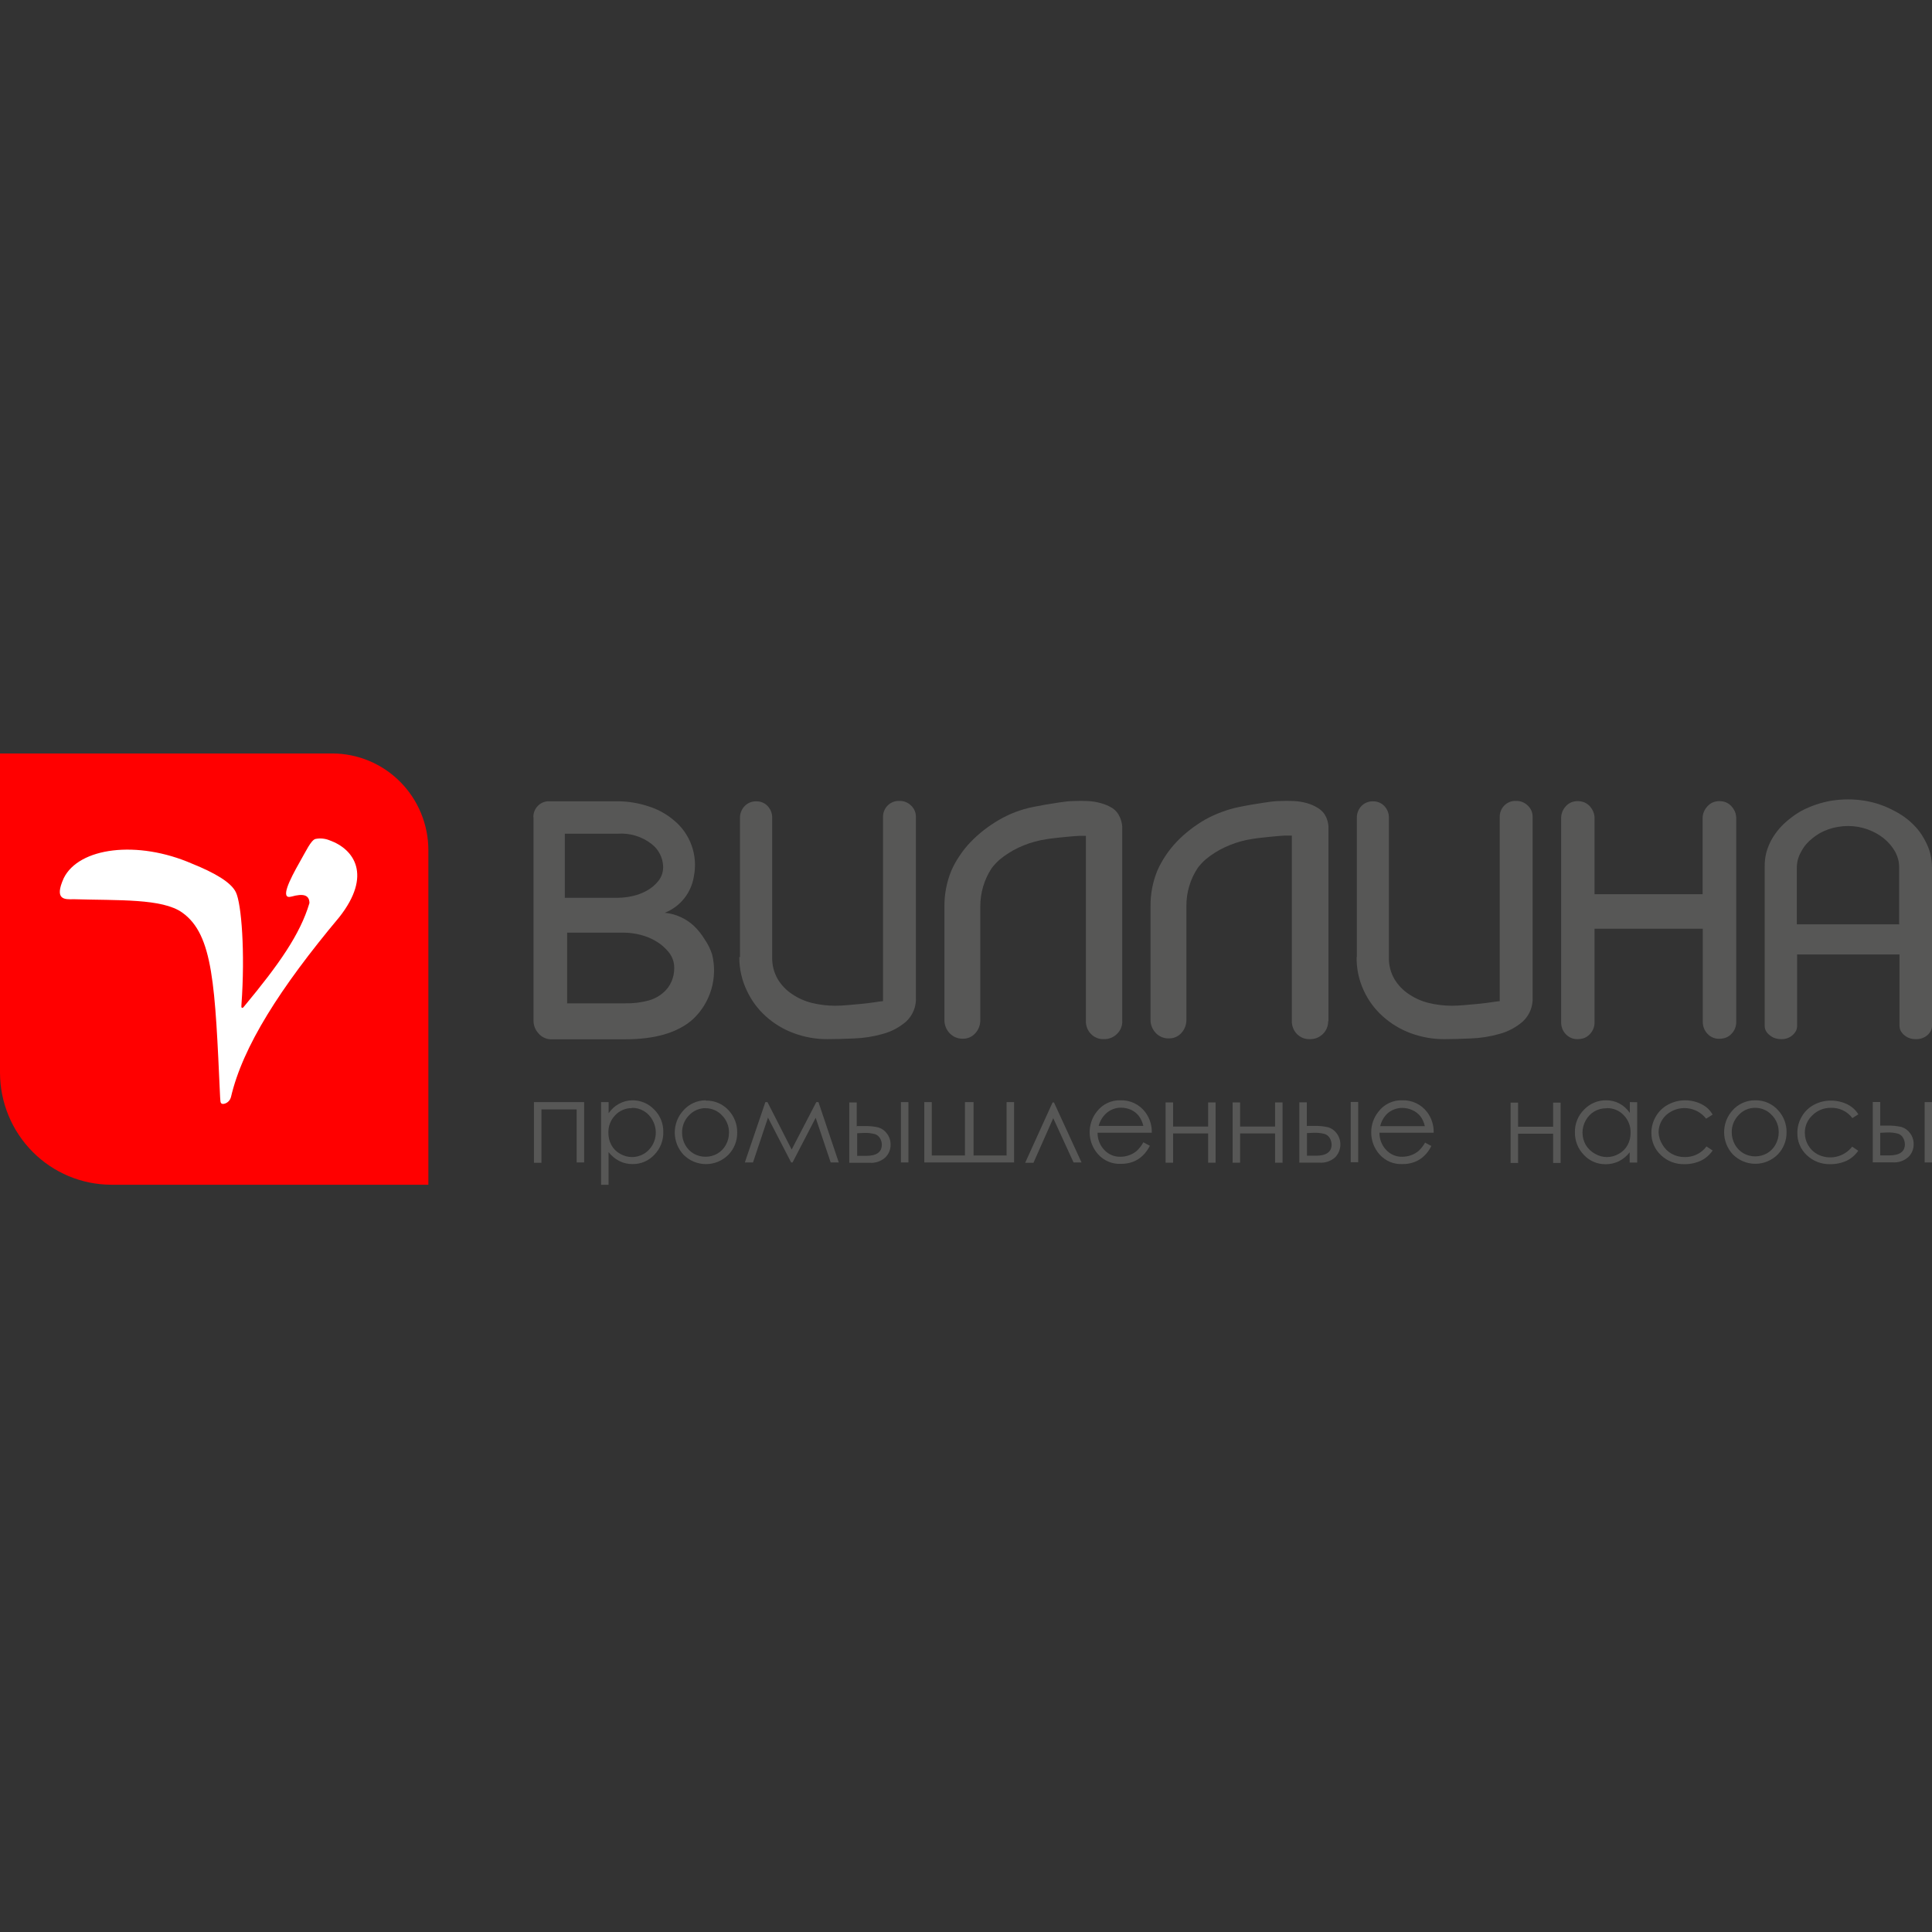 <?xml version="1.0" encoding="UTF-8"?> <svg xmlns="http://www.w3.org/2000/svg" width="300" height="300" viewBox="0 0 300 300" fill="none"><rect x="0" y="0" width="300" height="300" fill="#333333" stroke="none"/><g clip-path="url(#clip0_168_3)"><path fill-rule="evenodd" clip-rule="evenodd" d="M0 117H51.632C55.574 117.012 59.351 118.593 62.139 121.399C64.928 124.204 66.501 128.005 66.517 131.973V183.965H17.257C12.685 183.949 8.304 182.114 5.071 178.859C1.838 175.604 0.015 171.194 0 166.591L0 117Z" fill="#FF0000"></path><path fill-rule="evenodd" clip-rule="evenodd" d="M11.431 139.63C18.408 139.84 25.188 139.489 28.293 141.702C33.142 145.144 33.386 153.069 34.177 170.338C34.235 170.946 34.177 171.274 34.468 171.391C34.758 171.508 35.63 171.239 35.863 170.361C37.677 162.529 43.492 153.397 52.702 142.393C57.795 135.907 55.027 131.856 51.155 130.475C50.461 130.196 49.701 130.127 48.969 130.276C48.283 130.475 47.515 132.161 46.527 133.881C44.957 136.644 43.422 139.735 45.259 139.22C47.096 138.705 48.038 138.962 48.05 140.227C46.608 145.097 43.294 149.78 37.945 156.23C37.747 156.465 37.712 156.547 37.584 156.488C37.456 156.429 37.468 156.383 37.491 156.031C38.084 147.836 37.491 140.332 36.63 138.553C35.886 136.996 33.316 135.52 29.863 134.127C21.304 130.393 12.233 131.599 9.896 136.363C8.349 139.794 10.082 139.665 11.431 139.63Z" fill="white"></path><path d="M82.82 126.893C82.814 126.568 82.872 126.245 82.992 125.943C83.112 125.641 83.291 125.367 83.518 125.136C83.746 124.899 84.021 124.712 84.326 124.589C84.63 124.466 84.958 124.409 85.286 124.422H95.879C97.503 124.425 99.116 124.685 100.659 125.195C102.065 125.625 103.372 126.329 104.508 127.267C105.808 128.291 106.799 129.659 107.37 131.218C107.941 132.777 108.07 134.466 107.741 136.094C107.543 137.351 107.022 138.534 106.228 139.524C105.434 140.514 104.396 141.277 103.217 141.737C104.915 141.899 106.513 142.619 107.764 143.786C108.403 144.4 108.958 145.097 109.415 145.858C109.916 146.576 110.308 147.365 110.578 148.2C111.021 150.002 110.974 151.891 110.442 153.668C109.91 155.446 108.913 157.047 107.555 158.303C105.229 160.352 101.74 161.382 97.089 161.382H85.46C85.103 161.361 84.754 161.268 84.434 161.107C84.114 160.946 83.83 160.721 83.6 160.445C83.107 159.906 82.837 159.199 82.844 158.467V126.893H82.82ZM88.123 155.797H97.077C98.297 155.824 99.514 155.678 100.694 155.364C101.554 155.132 102.35 154.703 103.02 154.112C103.579 153.632 104.017 153.026 104.299 152.344C104.563 151.706 104.698 151.021 104.694 150.33C104.708 149.458 104.425 148.606 103.892 147.919C103.348 147.232 102.687 146.649 101.938 146.198C101.173 145.729 100.342 145.382 99.473 145.167C98.671 144.955 97.848 144.841 97.019 144.828H88.065V155.797H88.123ZM87.704 139.407H95.926C96.685 139.401 97.441 139.315 98.182 139.15C98.975 138.977 99.739 138.689 100.45 138.295C101.139 137.915 101.747 137.401 102.24 136.785C102.737 136.154 102.997 135.366 102.973 134.561C102.952 133.877 102.779 133.207 102.467 132.599C102.155 131.992 101.712 131.462 101.171 131.049C99.675 129.889 97.809 129.323 95.926 129.456H87.704V139.407Z" fill="#575756"></path><path d="M279.01 148.211H294.953V159.286C294.957 159.558 295.02 159.826 295.139 160.07C295.282 160.326 295.471 160.552 295.697 160.738C295.936 160.945 296.213 161.104 296.511 161.206C296.822 161.312 297.148 161.364 297.476 161.358C298.137 161.385 298.783 161.164 299.291 160.738C299.504 160.549 299.681 160.323 299.814 160.07C299.939 159.828 300.003 159.559 300 159.286V134.701C299.997 133.987 299.911 133.276 299.744 132.582C299.567 131.893 299.305 131.228 298.965 130.603C298.64 129.964 298.251 129.359 297.802 128.801C297.322 128.235 296.793 127.714 296.221 127.244C295.593 126.746 294.92 126.31 294.209 125.944C292.759 125.15 291.186 124.608 289.557 124.34C288.7 124.198 287.833 124.127 286.964 124.129C286.111 124.13 285.26 124.197 284.417 124.328C283.592 124.466 282.78 124.67 281.987 124.937C281.225 125.198 280.482 125.515 279.766 125.886C279.119 126.244 278.504 126.66 277.928 127.126C277.348 127.574 276.81 128.075 276.324 128.625C275.851 129.171 275.434 129.763 275.079 130.393C274.737 131.019 274.468 131.683 274.277 132.371C274.103 133.06 274.017 133.768 274.021 134.479V159.286C274.018 159.559 274.082 159.828 274.207 160.07C274.351 160.332 274.549 160.56 274.789 160.738C275.032 160.945 275.312 161.104 275.614 161.206C275.934 161.306 276.268 161.357 276.603 161.358C277.241 161.38 277.864 161.158 278.347 160.738C278.565 160.55 278.746 160.324 278.882 160.07C278.997 159.825 279.057 159.557 279.056 159.286V148.211H279.01ZM294.953 143.528H279.01V134.771C279.011 134.333 279.066 133.897 279.173 133.472C279.283 133.061 279.447 132.667 279.661 132.301C279.871 131.882 280.128 131.489 280.429 131.13C280.73 130.778 281.065 130.457 281.429 130.17C281.795 129.871 282.183 129.601 282.592 129.363C283.473 128.882 284.428 128.553 285.417 128.391C285.932 128.306 286.454 128.263 286.976 128.262C287.49 128.263 288.003 128.306 288.511 128.391C289.02 128.485 289.521 128.618 290.011 128.789C290.479 128.962 290.933 129.17 291.371 129.409C291.778 129.64 292.167 129.903 292.534 130.194C292.881 130.483 293.204 130.8 293.499 131.142C293.788 131.474 294.041 131.835 294.255 132.219C294.461 132.588 294.621 132.981 294.732 133.39C294.845 133.802 294.9 134.227 294.895 134.654V143.458L294.953 143.528Z" fill="#575756"></path><path d="M242.414 158.713V127.103C242.396 126.397 242.655 125.711 243.135 125.195C243.365 124.939 243.646 124.736 243.961 124.598C244.281 124.464 244.625 124.396 244.972 124.399C245.334 124.396 245.694 124.464 246.031 124.598C246.352 124.74 246.641 124.947 246.879 125.207C247.106 125.462 247.287 125.755 247.414 126.073C247.541 126.381 247.604 126.712 247.6 127.045V138.846H264.381V127.057C264.382 126.72 264.445 126.387 264.567 126.073C264.704 125.749 264.897 125.452 265.137 125.195C265.366 124.939 265.648 124.736 265.962 124.598C266.283 124.464 266.627 124.396 266.974 124.399C267.336 124.396 267.695 124.464 268.032 124.598C268.351 124.74 268.636 124.947 268.869 125.207C269.1 125.462 269.284 125.755 269.416 126.073C269.537 126.383 269.6 126.712 269.602 127.045V158.654C269.61 159 269.55 159.344 269.424 159.665C269.298 159.987 269.11 160.28 268.869 160.527C268.635 160.78 268.349 160.98 268.032 161.113C267.693 161.237 267.335 161.3 266.974 161.3C266.631 161.31 266.289 161.246 265.973 161.113C265.656 160.98 265.371 160.78 265.137 160.527C264.899 160.282 264.713 159.992 264.59 159.673C264.467 159.343 264.404 158.994 264.404 158.642V144.208H247.6V158.701C247.61 159.048 247.55 159.394 247.424 159.718C247.298 160.042 247.109 160.337 246.868 160.586C246.633 160.839 246.348 161.038 246.031 161.171C245.692 161.296 245.333 161.359 244.972 161.358C244.629 161.368 244.288 161.305 243.971 161.171C243.654 161.038 243.369 160.839 243.135 160.586C242.898 160.341 242.712 160.05 242.588 159.731C242.468 159.405 242.409 159.06 242.414 158.713Z" fill="#575756"></path><path d="M210.691 148.609V127.033C210.679 126.692 210.734 126.352 210.854 126.032C210.974 125.712 211.155 125.42 211.389 125.172C211.624 124.926 211.908 124.733 212.223 124.606C212.537 124.478 212.875 124.42 213.214 124.434C213.542 124.426 213.868 124.487 214.171 124.614C214.473 124.741 214.746 124.931 214.97 125.172C215.203 125.42 215.385 125.712 215.505 126.032C215.625 126.352 215.68 126.692 215.668 127.033V148.609C215.628 149.812 215.926 151.001 216.528 152.04C217.097 152.98 217.868 153.78 218.784 154.381C219.733 155.022 220.789 155.486 221.901 155.751C223.044 156.023 224.215 156.164 225.39 156.172C226.049 156.172 226.735 156.137 227.448 156.067L229.529 155.88C230.227 155.809 230.878 155.739 231.46 155.645C232.041 155.552 232.53 155.493 232.879 155.458V126.846C232.87 126.196 233.117 125.57 233.565 125.102C233.801 124.857 234.085 124.665 234.4 124.537C234.714 124.41 235.052 124.351 235.39 124.364C235.734 124.352 236.077 124.411 236.397 124.538C236.717 124.665 237.008 124.857 237.251 125.102C237.487 125.325 237.674 125.595 237.8 125.896C237.926 126.196 237.989 126.52 237.984 126.846V154.803C238.027 155.513 237.913 156.224 237.65 156.884C237.386 157.544 236.98 158.137 236.46 158.619C235.408 159.532 234.163 160.192 232.82 160.551C231.347 160.97 229.828 161.206 228.297 161.253C226.7 161.323 225.351 161.359 224.25 161.359C222.477 161.362 220.717 161.049 219.052 160.434C217.459 159.847 215.991 158.961 214.726 157.823C213.471 156.707 212.461 155.339 211.761 153.807C211.004 152.182 210.626 150.404 210.656 148.609H210.691Z" fill="#575756"></path><path d="M114.904 148.609V127.033C114.886 126.351 115.137 125.69 115.602 125.195C115.838 124.942 116.125 124.742 116.444 124.611C116.763 124.48 117.106 124.419 117.451 124.434C117.779 124.425 118.105 124.487 118.407 124.614C118.71 124.741 118.982 124.931 119.207 125.171C119.44 125.42 119.622 125.712 119.741 126.032C119.861 126.351 119.917 126.692 119.905 127.033V148.609C119.87 149.811 120.168 150.998 120.765 152.039C121.334 152.98 122.105 153.78 123.021 154.381C123.97 155.022 125.026 155.486 126.138 155.751C127.281 156.022 128.451 156.163 129.626 156.172C130.285 156.172 130.971 156.137 131.685 156.067L133.778 155.879C134.476 155.809 135.115 155.739 135.697 155.645C136.278 155.552 136.766 155.493 137.115 155.458V126.846C137.112 126.514 137.175 126.185 137.302 125.878C137.428 125.572 137.615 125.294 137.851 125.062C138.086 124.83 138.366 124.649 138.674 124.529C138.981 124.409 139.309 124.353 139.639 124.364C139.981 124.353 140.321 124.414 140.639 124.54C140.957 124.667 141.246 124.858 141.488 125.101C141.724 125.325 141.911 125.595 142.037 125.896C142.163 126.196 142.226 126.52 142.22 126.846V154.802C142.265 155.511 142.153 156.222 141.892 156.882C141.63 157.542 141.226 158.135 140.709 158.619C139.656 159.531 138.411 160.192 137.069 160.55C135.595 160.969 134.076 161.205 132.545 161.253C130.948 161.323 129.599 161.358 128.498 161.358C126.713 161.368 124.941 161.055 123.265 160.433C121.667 159.849 120.195 158.963 118.928 157.823C117.676 156.703 116.667 155.336 115.962 153.807C115.186 152.187 114.788 150.408 114.8 148.609H114.904Z" fill="#575756"></path><path d="M82.878 171.134H90.705V180.5H89.542V172.269H84.076V180.558H82.913V171.192L82.878 171.134ZM93.344 171.134H94.507V172.867C94.921 172.247 95.48 171.741 96.135 171.391C96.766 171.043 97.474 170.858 98.194 170.853C98.827 170.847 99.455 170.972 100.039 171.22C100.623 171.468 101.15 171.833 101.589 172.293C102.05 172.75 102.412 173.298 102.654 173.902C102.896 174.506 103.013 175.154 102.996 175.805C103.007 176.454 102.89 177.1 102.65 177.703C102.411 178.306 102.054 178.855 101.601 179.317C101.167 179.781 100.642 180.149 100.06 180.397C99.477 180.645 98.849 180.767 98.217 180.757C97.511 180.766 96.814 180.605 96.182 180.289C95.524 179.956 94.948 179.48 94.496 178.896V183.977H93.333V171.099L93.344 171.134ZM98.147 172.07C97.659 172.059 97.174 172.151 96.723 172.341C96.272 172.531 95.866 172.813 95.531 173.171C95.181 173.528 94.907 173.953 94.725 174.42C94.543 174.887 94.457 175.386 94.472 175.887C94.459 176.557 94.619 177.219 94.938 177.807C95.251 178.383 95.724 178.854 96.298 179.165C96.863 179.495 97.505 179.669 98.159 179.668C98.801 179.666 99.431 179.492 99.984 179.165C100.838 178.644 101.457 177.808 101.709 176.836C101.961 175.863 101.826 174.83 101.333 173.955C101.026 173.362 100.561 172.868 99.99 172.526C99.419 172.185 98.764 172.011 98.1 172.024L98.147 172.07ZM109.613 170.9C110.287 170.884 110.957 171.016 111.575 171.287C112.194 171.558 112.746 171.961 113.195 172.469C114.033 173.396 114.49 174.61 114.474 175.864C114.49 177.147 114.001 178.384 113.113 179.305C112.655 179.767 112.112 180.133 111.513 180.383C110.914 180.633 110.273 180.762 109.625 180.762C108.977 180.762 108.335 180.633 107.736 180.383C107.138 180.133 106.594 179.767 106.136 179.305C105.275 178.385 104.79 177.171 104.777 175.907C104.764 174.642 105.224 173.419 106.066 172.48C106.5 171.973 107.037 171.565 107.641 171.284C108.245 171.004 108.901 170.856 109.567 170.853L109.613 170.9ZM109.613 172.07C109.121 172.061 108.632 172.156 108.18 172.349C107.727 172.543 107.319 172.831 106.985 173.194C106.635 173.547 106.36 173.968 106.176 174.43C105.992 174.893 105.903 175.389 105.915 175.887C105.911 176.551 106.08 177.205 106.404 177.784C106.713 178.35 107.172 178.82 107.729 179.142C108.287 179.456 108.916 179.622 109.555 179.622C110.194 179.622 110.823 179.456 111.381 179.142C111.938 178.82 112.397 178.35 112.706 177.784C113.03 177.205 113.199 176.551 113.195 175.887C113.204 175.388 113.113 174.892 112.927 174.429C112.742 173.967 112.465 173.547 112.113 173.194C111.786 172.842 111.389 172.561 110.949 172.37C110.509 172.179 110.034 172.081 109.555 172.082L109.613 172.07ZM126.754 171.134H127.091L130.243 180.5H128.987L126.661 173.569L123.068 180.5H122.847L119.253 173.546L116.928 180.5H115.66L118.846 171.134H119.172L122.928 178.498L126.754 171.134ZM133.103 174.857H134.266C134.981 174.836 135.697 174.907 136.394 175.067C136.933 175.23 137.403 175.568 137.732 176.027C138.103 176.518 138.299 177.12 138.29 177.737C138.296 178.107 138.227 178.474 138.087 178.816C137.947 179.159 137.739 179.469 137.476 179.727C137.146 180.024 136.759 180.251 136.339 180.394C135.919 180.537 135.475 180.593 135.034 180.558H131.871V171.192H133.033V174.915L133.103 174.857ZM133.103 175.969V179.481H134.487C136.115 179.481 136.929 178.896 136.929 177.748C136.928 177.406 136.836 177.071 136.662 176.777C136.499 176.471 136.23 176.237 135.906 176.121C135.327 175.959 134.726 175.892 134.127 175.922L133.103 175.969ZM139.894 171.134H141.057V180.5H139.894V171.134ZM157.477 180.5H143.523V171.134H144.686V179.423H149.837V171.134H151.174V179.423H156.303V171.134H157.466V180.5H157.477ZM167.943 180.5H166.699L163.547 173.628L160.477 180.558H159.187L163.443 171.192H163.664L167.966 180.558L167.943 180.5ZM177.537 177.374L178.549 177.912C178.26 178.506 177.866 179.042 177.386 179.493C176.963 179.892 176.464 180.203 175.921 180.406C175.329 180.625 174.702 180.732 174.072 180.722C173.4 180.757 172.73 180.64 172.11 180.378C171.49 180.117 170.936 179.718 170.49 179.212C169.692 178.312 169.235 177.157 169.201 175.95C169.167 174.744 169.558 173.565 170.304 172.621C170.735 172.05 171.296 171.591 171.939 171.284C172.583 170.976 173.29 170.828 174.002 170.853C174.738 170.831 175.468 170.985 176.133 171.302C176.798 171.62 177.379 172.092 177.828 172.679C178.521 173.6 178.882 174.732 178.851 175.887H170.432C170.416 176.885 170.792 177.848 171.478 178.568C171.796 178.91 172.182 179.181 172.611 179.362C173.04 179.544 173.502 179.632 173.967 179.622C174.439 179.623 174.908 179.539 175.351 179.376C175.775 179.226 176.169 179 176.514 178.708C176.921 178.324 177.266 177.877 177.537 177.386V177.374ZM177.537 174.833C177.413 174.275 177.176 173.749 176.839 173.288C176.525 172.893 176.128 172.573 175.676 172.351C175.177 172.12 174.633 172.001 174.083 172C173.224 171.991 172.394 172.309 171.757 172.89C171.193 173.413 170.79 174.087 170.595 174.833H177.537ZM187.596 176.004H182.154V180.546H180.991V171.181H182.154V174.927H187.596V171.181H188.759V180.546H187.596V176.016V176.004ZM197.992 176.004H192.561V180.546H191.398V171.181H192.561V174.927H197.992V171.181H199.155V180.546H197.992V176.016V176.004ZM202.946 174.833H204.109C204.828 174.813 205.547 174.884 206.248 175.044C206.782 175.21 207.248 175.547 207.574 176.004C207.975 176.55 208.17 177.221 208.126 177.899C208.081 178.576 207.799 179.216 207.33 179.704C207 180.001 206.613 180.228 206.193 180.371C205.774 180.514 205.33 180.569 204.888 180.535H201.76V171.169H202.923V174.892L202.946 174.833ZM202.946 175.946V179.458H204.33C205.958 179.458 206.772 178.872 206.772 177.725C206.765 177.384 206.673 177.05 206.504 176.753C206.337 176.447 206.064 176.214 205.737 176.098C205.162 175.936 204.565 175.868 203.969 175.899L202.946 175.946ZM209.737 171.11H210.9V180.476H209.737V171.11ZM221.25 177.409L222.261 177.947C221.977 178.544 221.582 179.08 221.098 179.528C220.675 179.927 220.177 180.238 219.633 180.441C219.041 180.66 218.415 180.767 217.784 180.757C217.113 180.792 216.442 180.675 215.822 180.413C215.202 180.152 214.649 179.753 214.203 179.247C213.374 178.309 212.918 177.096 212.923 175.84C212.912 174.684 213.298 173.558 214.016 172.656C214.449 172.07 215.018 171.6 215.673 171.286C216.327 170.971 217.048 170.823 217.773 170.853C218.508 170.831 219.239 170.985 219.904 171.302C220.569 171.62 221.15 172.092 221.598 172.679C222.292 173.6 222.653 174.732 222.622 175.887H214.203C214.186 176.885 214.563 177.848 215.249 178.568C215.567 178.91 215.953 179.18 216.382 179.361C216.811 179.543 217.273 179.632 217.738 179.622C218.21 179.623 218.678 179.539 219.122 179.376C219.546 179.226 219.94 179 220.284 178.708C220.692 178.324 221.037 177.877 221.308 177.386L221.25 177.409ZM221.25 174.868C221.126 174.31 220.888 173.784 220.552 173.323C220.221 172.921 219.803 172.601 219.331 172.387C218.832 172.154 218.288 172.034 217.738 172.035C216.88 172.034 216.052 172.351 215.412 172.925C214.869 173.453 214.49 174.128 214.319 174.868H221.25ZM241.17 176.039H235.727V180.582H234.565V171.216H235.727V174.962H241.17V171.216H242.333V180.582H241.17V176.016V176.039ZM254.217 171.157V180.523H253.054V178.931C252.602 179.516 252.026 179.992 251.368 180.324C250.729 180.631 250.029 180.787 249.322 180.781C248.691 180.789 248.066 180.666 247.485 180.418C246.904 180.17 246.381 179.803 245.949 179.341C245.496 178.878 245.139 178.329 244.9 177.726C244.66 177.123 244.543 176.478 244.554 175.828C244.537 175.177 244.654 174.53 244.896 173.926C245.138 173.322 245.5 172.774 245.961 172.316C246.4 171.849 246.931 171.478 247.519 171.226C248.107 170.974 248.741 170.847 249.38 170.853C250.099 170.842 250.811 171.011 251.45 171.345C252.105 171.694 252.664 172.201 253.078 172.82V171.134L254.217 171.157ZM249.415 172.094C248.763 172.085 248.122 172.257 247.56 172.589C246.999 172.921 246.538 173.402 246.228 173.979C245.901 174.556 245.729 175.21 245.729 175.875C245.729 176.54 245.901 177.194 246.228 177.772C246.579 178.364 247.086 178.847 247.694 179.165C248.243 179.493 248.869 179.666 249.508 179.668C250.161 179.671 250.804 179.497 251.368 179.165C251.943 178.854 252.415 178.383 252.729 177.807C253.047 177.219 253.207 176.557 253.194 175.887C253.209 175.386 253.123 174.887 252.941 174.42C252.759 173.953 252.485 173.528 252.136 173.171C251.8 172.813 251.394 172.531 250.944 172.341C250.493 172.151 250.008 172.059 249.519 172.07L249.415 172.094ZM265.881 173.112L264.927 173.709C264.566 173.246 264.114 172.862 263.599 172.581C263.085 172.3 262.518 172.129 261.935 172.077C261.352 172.026 260.765 172.095 260.209 172.281C259.654 172.467 259.142 172.766 258.706 173.159C258.338 173.503 258.044 173.919 257.844 174.383C257.644 174.846 257.541 175.346 257.543 175.852C257.575 176.532 257.788 177.191 258.159 177.76C258.498 178.353 258.993 178.839 259.59 179.165C260.209 179.508 260.907 179.681 261.613 179.668C262.265 179.683 262.911 179.54 263.498 179.253C264.084 178.966 264.594 178.543 264.986 178.018L265.939 178.65C265.484 179.321 264.863 179.862 264.137 180.219C263.332 180.595 262.454 180.783 261.567 180.769C260.891 180.792 260.218 180.678 259.587 180.435C258.956 180.192 258.379 179.824 257.892 179.352C257.422 178.914 257.048 178.381 256.796 177.788C256.543 177.195 256.418 176.555 256.427 175.91C256.424 175.017 256.661 174.139 257.113 173.37C257.556 172.598 258.204 171.965 258.985 171.544C259.801 171.092 260.717 170.854 261.648 170.853C262.256 170.852 262.86 170.947 263.439 171.134C263.964 171.302 264.459 171.555 264.904 171.883C265.316 172.204 265.663 172.602 265.927 173.054L265.881 173.112ZM272.556 170.853C273.228 170.839 273.896 170.972 274.512 171.243C275.128 171.514 275.679 171.916 276.126 172.422C276.972 173.345 277.434 174.56 277.417 175.817C277.433 177.1 276.943 178.337 276.056 179.259C275.598 179.72 275.054 180.086 274.456 180.336C273.857 180.586 273.216 180.715 272.568 180.715C271.92 180.715 271.278 180.586 270.679 180.336C270.081 180.086 269.537 179.72 269.079 179.259C268.218 178.338 267.732 177.124 267.72 175.86C267.707 174.595 268.167 173.372 269.009 172.433C269.453 171.929 269.999 171.526 270.611 171.253C271.223 170.98 271.887 170.844 272.556 170.853ZM272.556 172.024C272.074 172.016 271.596 172.111 271.153 172.303C270.71 172.495 270.312 172.778 269.986 173.136C269.635 173.488 269.358 173.908 269.172 174.371C268.986 174.834 268.895 175.329 268.904 175.828C268.906 176.492 269.074 177.144 269.393 177.725C269.707 178.288 270.164 178.757 270.719 179.083C271.278 179.398 271.909 179.563 272.55 179.563C273.191 179.563 273.822 179.398 274.382 179.083C274.939 178.762 275.398 178.292 275.707 177.725C276.031 177.146 276.2 176.493 276.196 175.828C276.205 175.329 276.114 174.834 275.928 174.371C275.743 173.908 275.466 173.488 275.114 173.136C274.787 172.783 274.39 172.503 273.95 172.311C273.51 172.12 273.035 172.022 272.556 172.024ZM288.58 173.019L287.638 173.616C287.245 173.094 286.731 172.676 286.142 172.399C285.552 172.122 284.905 171.993 284.254 172.024C283.728 172.019 283.206 172.12 282.718 172.321C282.231 172.522 281.789 172.819 281.417 173.194C281.046 173.536 280.751 173.952 280.551 174.416C280.351 174.88 280.25 175.381 280.254 175.887C280.25 176.565 280.427 177.232 280.766 177.819C281.104 178.411 281.599 178.898 282.196 179.224C283.091 179.695 284.122 179.836 285.11 179.622C286.098 179.408 286.98 178.853 287.604 178.053L288.546 178.685C288.099 179.338 287.494 179.865 286.79 180.219C285.981 180.595 285.099 180.783 284.208 180.769C283.533 180.791 282.86 180.677 282.229 180.434C281.597 180.191 281.021 179.823 280.533 179.352C280.069 178.913 279.7 178.381 279.452 177.791C279.204 177.2 279.081 176.563 279.091 175.922C279.089 175.029 279.326 174.151 279.777 173.382C280.221 172.606 280.875 171.973 281.661 171.555C282.48 171.114 283.396 170.889 284.324 170.9C284.932 170.897 285.537 170.992 286.115 171.181C286.643 171.344 287.138 171.598 287.58 171.93C287.995 172.248 288.343 172.646 288.604 173.101L288.58 173.019ZM291.964 174.787H293.127C293.843 174.766 294.558 174.837 295.255 174.997C295.794 175.16 296.264 175.497 296.593 175.957C296.964 176.448 297.16 177.05 297.151 177.666C297.157 178.037 297.088 178.404 296.948 178.746C296.808 179.088 296.6 179.398 296.337 179.657C296.007 179.954 295.62 180.181 295.2 180.324C294.781 180.467 294.336 180.523 293.895 180.488H290.802V171.122H291.964V174.845V174.787ZM291.964 175.899V179.411H293.348C294.976 179.411 295.79 178.825 295.79 177.678C295.783 177.337 295.691 177.003 295.523 176.706C295.361 176.401 295.091 176.167 294.767 176.051C294.188 175.889 293.588 175.822 292.988 175.852L291.964 175.899ZM298.86 171.134H300.023V180.5H298.86V171.134Z" fill="#575756"></path><path d="M174.258 158.549V129.878V128.309C174.216 127.815 174.09 127.332 173.886 126.881C173.646 126.306 173.241 125.816 172.723 125.476C172.168 125.14 171.569 124.884 170.944 124.715C170.28 124.527 169.597 124.417 168.909 124.387C168.173 124.346 167.435 124.346 166.699 124.387C165.943 124.387 165.176 124.504 164.373 124.621L162.245 124.961L160.326 125.324C158.489 125.701 156.726 126.377 155.105 127.326C154.295 127.794 153.518 128.318 152.779 128.894C152.05 129.461 151.363 130.079 150.721 130.744C150.091 131.396 149.522 132.105 149.023 132.863C148.513 133.598 148.077 134.383 147.721 135.205C146.995 136.971 146.632 138.866 146.651 140.777V158.338C146.64 158.723 146.706 159.107 146.844 159.467C146.981 159.826 147.189 160.155 147.453 160.433C147.718 160.713 148.038 160.934 148.392 161.081C148.747 161.229 149.128 161.299 149.512 161.288C149.878 161.297 150.242 161.226 150.577 161.078C150.913 160.93 151.212 160.71 151.454 160.433C151.969 159.861 152.244 159.11 152.221 158.338V140.777C152.208 138.654 152.824 136.576 153.989 134.806C154.337 134.35 154.726 133.927 155.152 133.542C155.6 133.162 156.074 132.814 156.57 132.5C157.077 132.171 157.605 131.878 158.152 131.622C158.702 131.366 159.264 131.139 159.838 130.943C160.408 130.756 161.001 130.604 161.559 130.475L162.489 130.311C162.803 130.252 163.141 130.217 163.49 130.17L164.536 130.053L165.571 129.948C166.269 129.878 166.908 129.831 167.49 129.796H168.246H168.618V158.549C168.609 158.915 168.672 159.279 168.804 159.621C168.936 159.963 169.133 160.275 169.385 160.539C169.647 160.81 169.963 161.022 170.311 161.164C170.66 161.305 171.033 161.371 171.409 161.358C171.787 161.369 172.164 161.301 172.516 161.16C172.868 161.02 173.187 160.808 173.455 160.539C173.72 160.282 173.929 159.972 174.07 159.63C174.21 159.287 174.278 158.919 174.269 158.549H174.258Z" fill="#575756"></path><path d="M206.283 158.549V129.878V128.941C206.283 128.824 206.283 128.707 206.283 128.59V128.309C206.245 127.816 206.123 127.333 205.923 126.881C205.653 126.296 205.216 125.807 204.667 125.476C204.135 125.143 203.56 124.887 202.958 124.715C202.294 124.529 201.611 124.419 200.923 124.387C200.183 124.346 199.441 124.346 198.701 124.387C197.946 124.387 197.178 124.504 196.376 124.621L194.248 124.961C193.527 125.09 192.887 125.207 192.341 125.324C191.426 125.514 190.528 125.776 189.654 126.108C188.777 126.432 187.925 126.823 187.108 127.279C186.298 127.747 185.52 128.272 184.782 128.848C184.053 129.414 183.365 130.032 182.724 130.697C182.1 131.355 181.532 132.064 181.026 132.816C180.524 133.557 180.089 134.34 179.723 135.158C178.998 136.924 178.634 138.819 178.653 140.73V158.291C178.643 158.676 178.708 159.06 178.846 159.42C178.984 159.779 179.191 160.108 179.456 160.387C179.717 160.667 180.035 160.889 180.388 161.036C180.74 161.184 181.121 161.253 181.502 161.241C181.87 161.251 182.236 161.179 182.573 161.032C182.911 160.884 183.212 160.664 183.456 160.387C183.972 159.814 184.247 159.063 184.224 158.291V140.73C184.202 138.606 184.818 136.525 185.991 134.76C186.339 134.303 186.729 133.88 187.154 133.495C187.602 133.115 188.077 132.767 188.573 132.453C189.082 132.122 189.614 131.828 190.166 131.575C190.715 131.317 191.278 131.09 191.852 130.896C192.413 130.71 192.984 130.554 193.562 130.428L194.503 130.264C194.806 130.206 195.143 130.17 195.492 130.124L196.539 130.007L197.585 129.901C198.271 129.831 198.911 129.784 199.504 129.749H200.26H200.597V158.549C200.588 158.915 200.651 159.279 200.783 159.621C200.915 159.963 201.112 160.275 201.364 160.539C201.624 160.809 201.938 161.022 202.284 161.163C202.631 161.304 203.003 161.371 203.376 161.358C203.757 161.37 204.136 161.304 204.49 161.163C204.844 161.022 205.165 160.809 205.435 160.539C205.696 160.279 205.902 159.969 206.039 159.627C206.177 159.285 206.245 158.918 206.237 158.549H206.283Z" fill="#575756"></path></g><defs><clipPath id="clip0_168_3"><rect width="300" height="67" fill="white" transform="translate(0 117)"></rect></clipPath></defs></svg> 